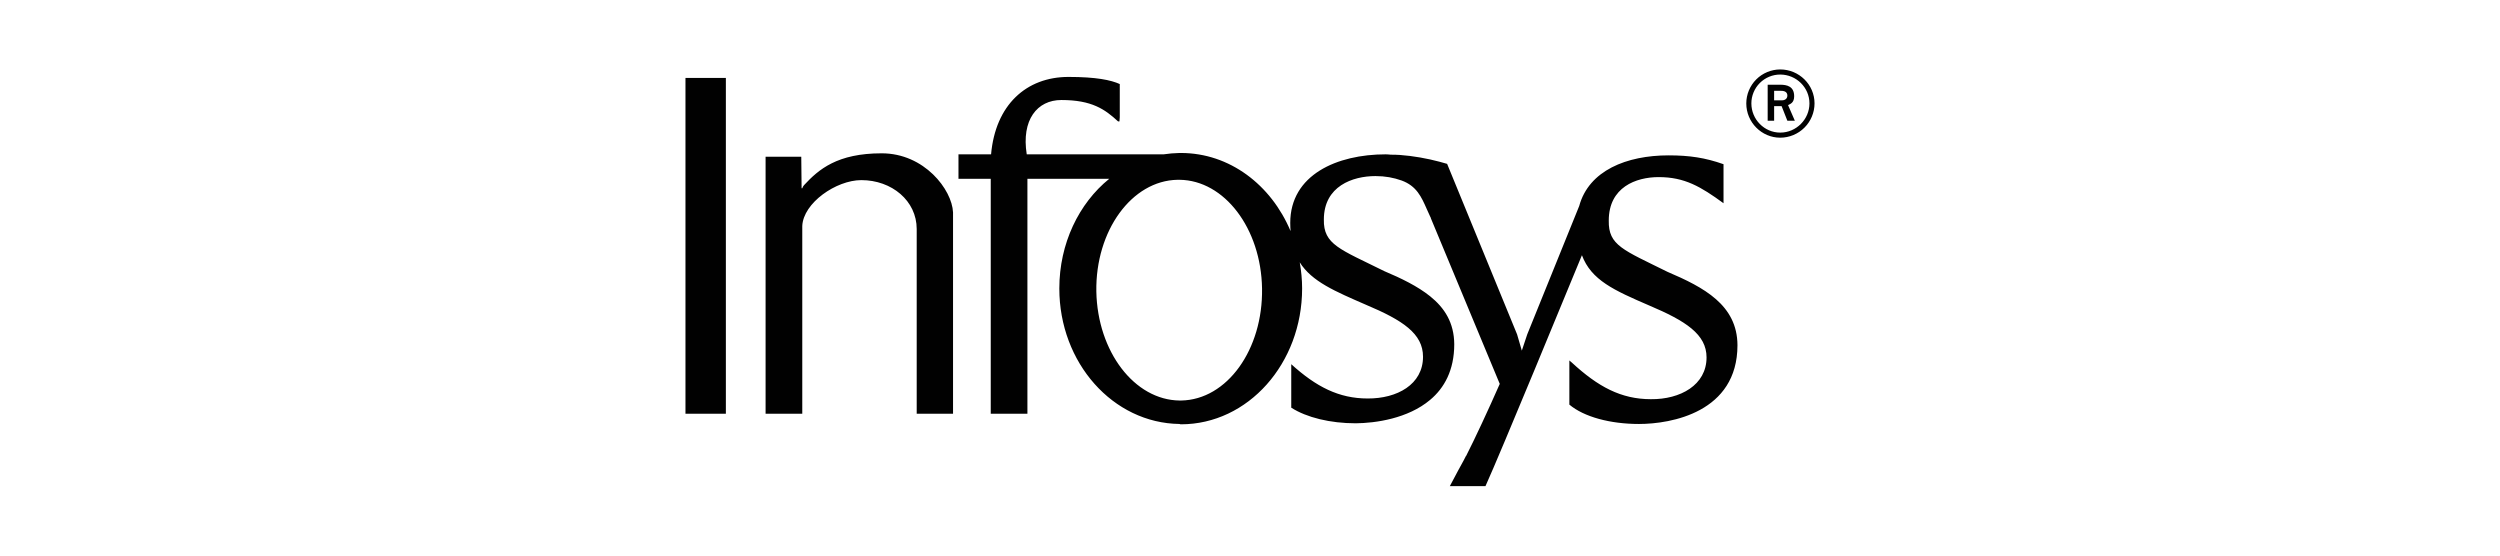 <?xml version="1.0" encoding="utf-8"?>
<svg xmlns="http://www.w3.org/2000/svg" fill="none" height="100%" overflow="visible" preserveAspectRatio="none" style="display: block;" viewBox="0 0 144 32" width="100%">
<g id="logo">
<path clip-rule="evenodd" d="M102.542 4C102.023 4.001 101.527 4.208 101.16 4.574C100.794 4.941 100.587 5.438 100.586 5.956C100.586 7.047 101.47 7.931 102.542 7.931C103.065 7.93 103.567 7.721 103.937 7.351C104.307 6.981 104.516 6.479 104.517 5.956C104.517 4.874 103.625 4 102.542 4ZM102.542 4.294C103.462 4.294 104.224 5.036 104.224 5.956C104.224 6.875 103.462 7.638 102.542 7.638C101.622 7.638 100.879 6.875 100.879 5.956C100.879 5.738 100.922 5.521 101.006 5.32C101.089 5.118 101.212 4.934 101.366 4.78C101.52 4.626 101.704 4.503 101.906 4.42C102.107 4.336 102.324 4.293 102.542 4.294ZM61.546 4.431C59.113 4.431 57.336 6.045 57.086 8.89H55.208V10.298H57.067V23.833H59.179V10.298H63.893C62.14 11.715 61.017 14.031 61.017 16.616C61.017 20.906 64.111 24.373 67.942 24.421C67.96 24.43 67.99 24.44 68.02 24.44C71.889 24.44 75.002 20.935 75.002 16.616C75.002 16.109 74.952 15.599 74.865 15.11C75.564 16.221 76.899 16.779 78.68 17.555C80.796 18.446 81.966 19.216 81.966 20.548C81.966 22.147 80.472 22.963 78.777 22.953C77.121 22.953 75.813 22.281 74.376 20.978V23.482C75.257 24.047 76.618 24.382 78.093 24.382C79.223 24.371 81.093 24.114 82.376 23.032C83.19 22.352 83.765 21.327 83.765 19.824C83.755 18.589 83.21 17.736 82.376 17.066C81.649 16.483 80.712 16.03 79.736 15.618C77.188 14.354 76.225 14.091 76.254 12.646C76.254 10.72 77.915 10.142 79.227 10.142C79.792 10.142 80.273 10.234 80.733 10.397C81.595 10.713 81.874 11.341 82.181 12.04C82.276 12.251 82.338 12.384 82.376 12.47C82.395 12.498 82.406 12.529 82.415 12.548C82.429 12.585 82.423 12.588 82.415 12.567L86.386 22.112C85.715 23.635 84.967 25.244 84.45 26.259L84.43 26.279C84.353 26.432 84.282 26.574 84.215 26.689C84.147 26.822 84.075 26.952 84 27.081L83.511 28H85.564C86.465 26.008 90.296 16.691 91.119 14.7C91.655 16.136 92.971 16.723 94.992 17.595C97.099 18.486 98.297 19.256 98.297 20.587C98.297 22.177 96.785 23.012 95.09 22.993C93.376 22.993 92.046 22.278 90.533 20.88L90.395 20.763V23.306C91.238 24.014 92.749 24.421 94.405 24.421C96.253 24.421 100.078 23.751 100.078 19.883C100.068 17.565 98.136 16.549 96.048 15.658C93.501 14.394 92.636 14.141 92.665 12.704C92.665 10.78 94.237 10.201 95.54 10.201C97.033 10.201 97.963 10.749 99.275 11.707V9.458C98.213 9.084 97.314 8.949 96.107 8.949C93.694 8.949 91.519 9.824 90.963 11.864L87.97 19.257L87.657 20.196L87.383 19.257L83.354 9.438C83.076 9.361 82.74 9.261 82.376 9.184C81.629 9.021 80.768 8.901 80.107 8.91C80.012 8.901 79.919 8.89 79.814 8.89C77.018 8.89 74.318 10.064 74.318 12.841C74.318 13.004 74.327 13.168 74.337 13.311C73.217 10.648 70.826 8.812 68.02 8.812H67.942C67.634 8.818 67.327 8.845 67.022 8.89H59.14C58.824 6.909 59.737 5.761 61.135 5.761C62.888 5.761 63.645 6.294 64.401 6.994H64.48C64.48 6.994 64.49 6.902 64.499 6.758V4.841C63.992 4.611 63.134 4.431 61.546 4.431ZM39.483 4.488V23.833H41.81V4.488H39.483ZM101.818 4.879V6.954H102.19V6.112H102.62L102.952 6.954H103.383L102.992 6.054C103.126 5.987 103.344 5.918 103.344 5.545C103.344 4.97 102.925 4.88 102.542 4.88L101.818 4.879ZM102.19 5.232H102.601C102.82 5.232 102.952 5.323 102.952 5.505C102.952 5.687 102.812 5.779 102.64 5.779H102.189L102.19 5.232ZM50.788 8.831C48.231 8.831 47.161 9.749 46.309 10.669C46.265 10.72 46.232 10.78 46.211 10.845H46.172L46.153 9.026H44.098V23.833H46.211V13.016C46.267 11.695 48.158 10.375 49.614 10.375C51.367 10.375 52.802 11.565 52.802 13.192V23.832H54.895V12.234C54.838 10.922 53.24 8.831 50.788 8.831ZM67.825 10.356H67.942C70.527 10.385 72.637 13.159 72.694 16.615C72.752 20.129 70.683 23.022 68.039 23.07H67.942C65.347 23.04 63.217 20.258 63.149 16.791C63.092 13.286 65.191 10.403 67.825 10.356Z" fill="#010101" fill-rule="evenodd" id="Vector"/>
</g>
</svg>